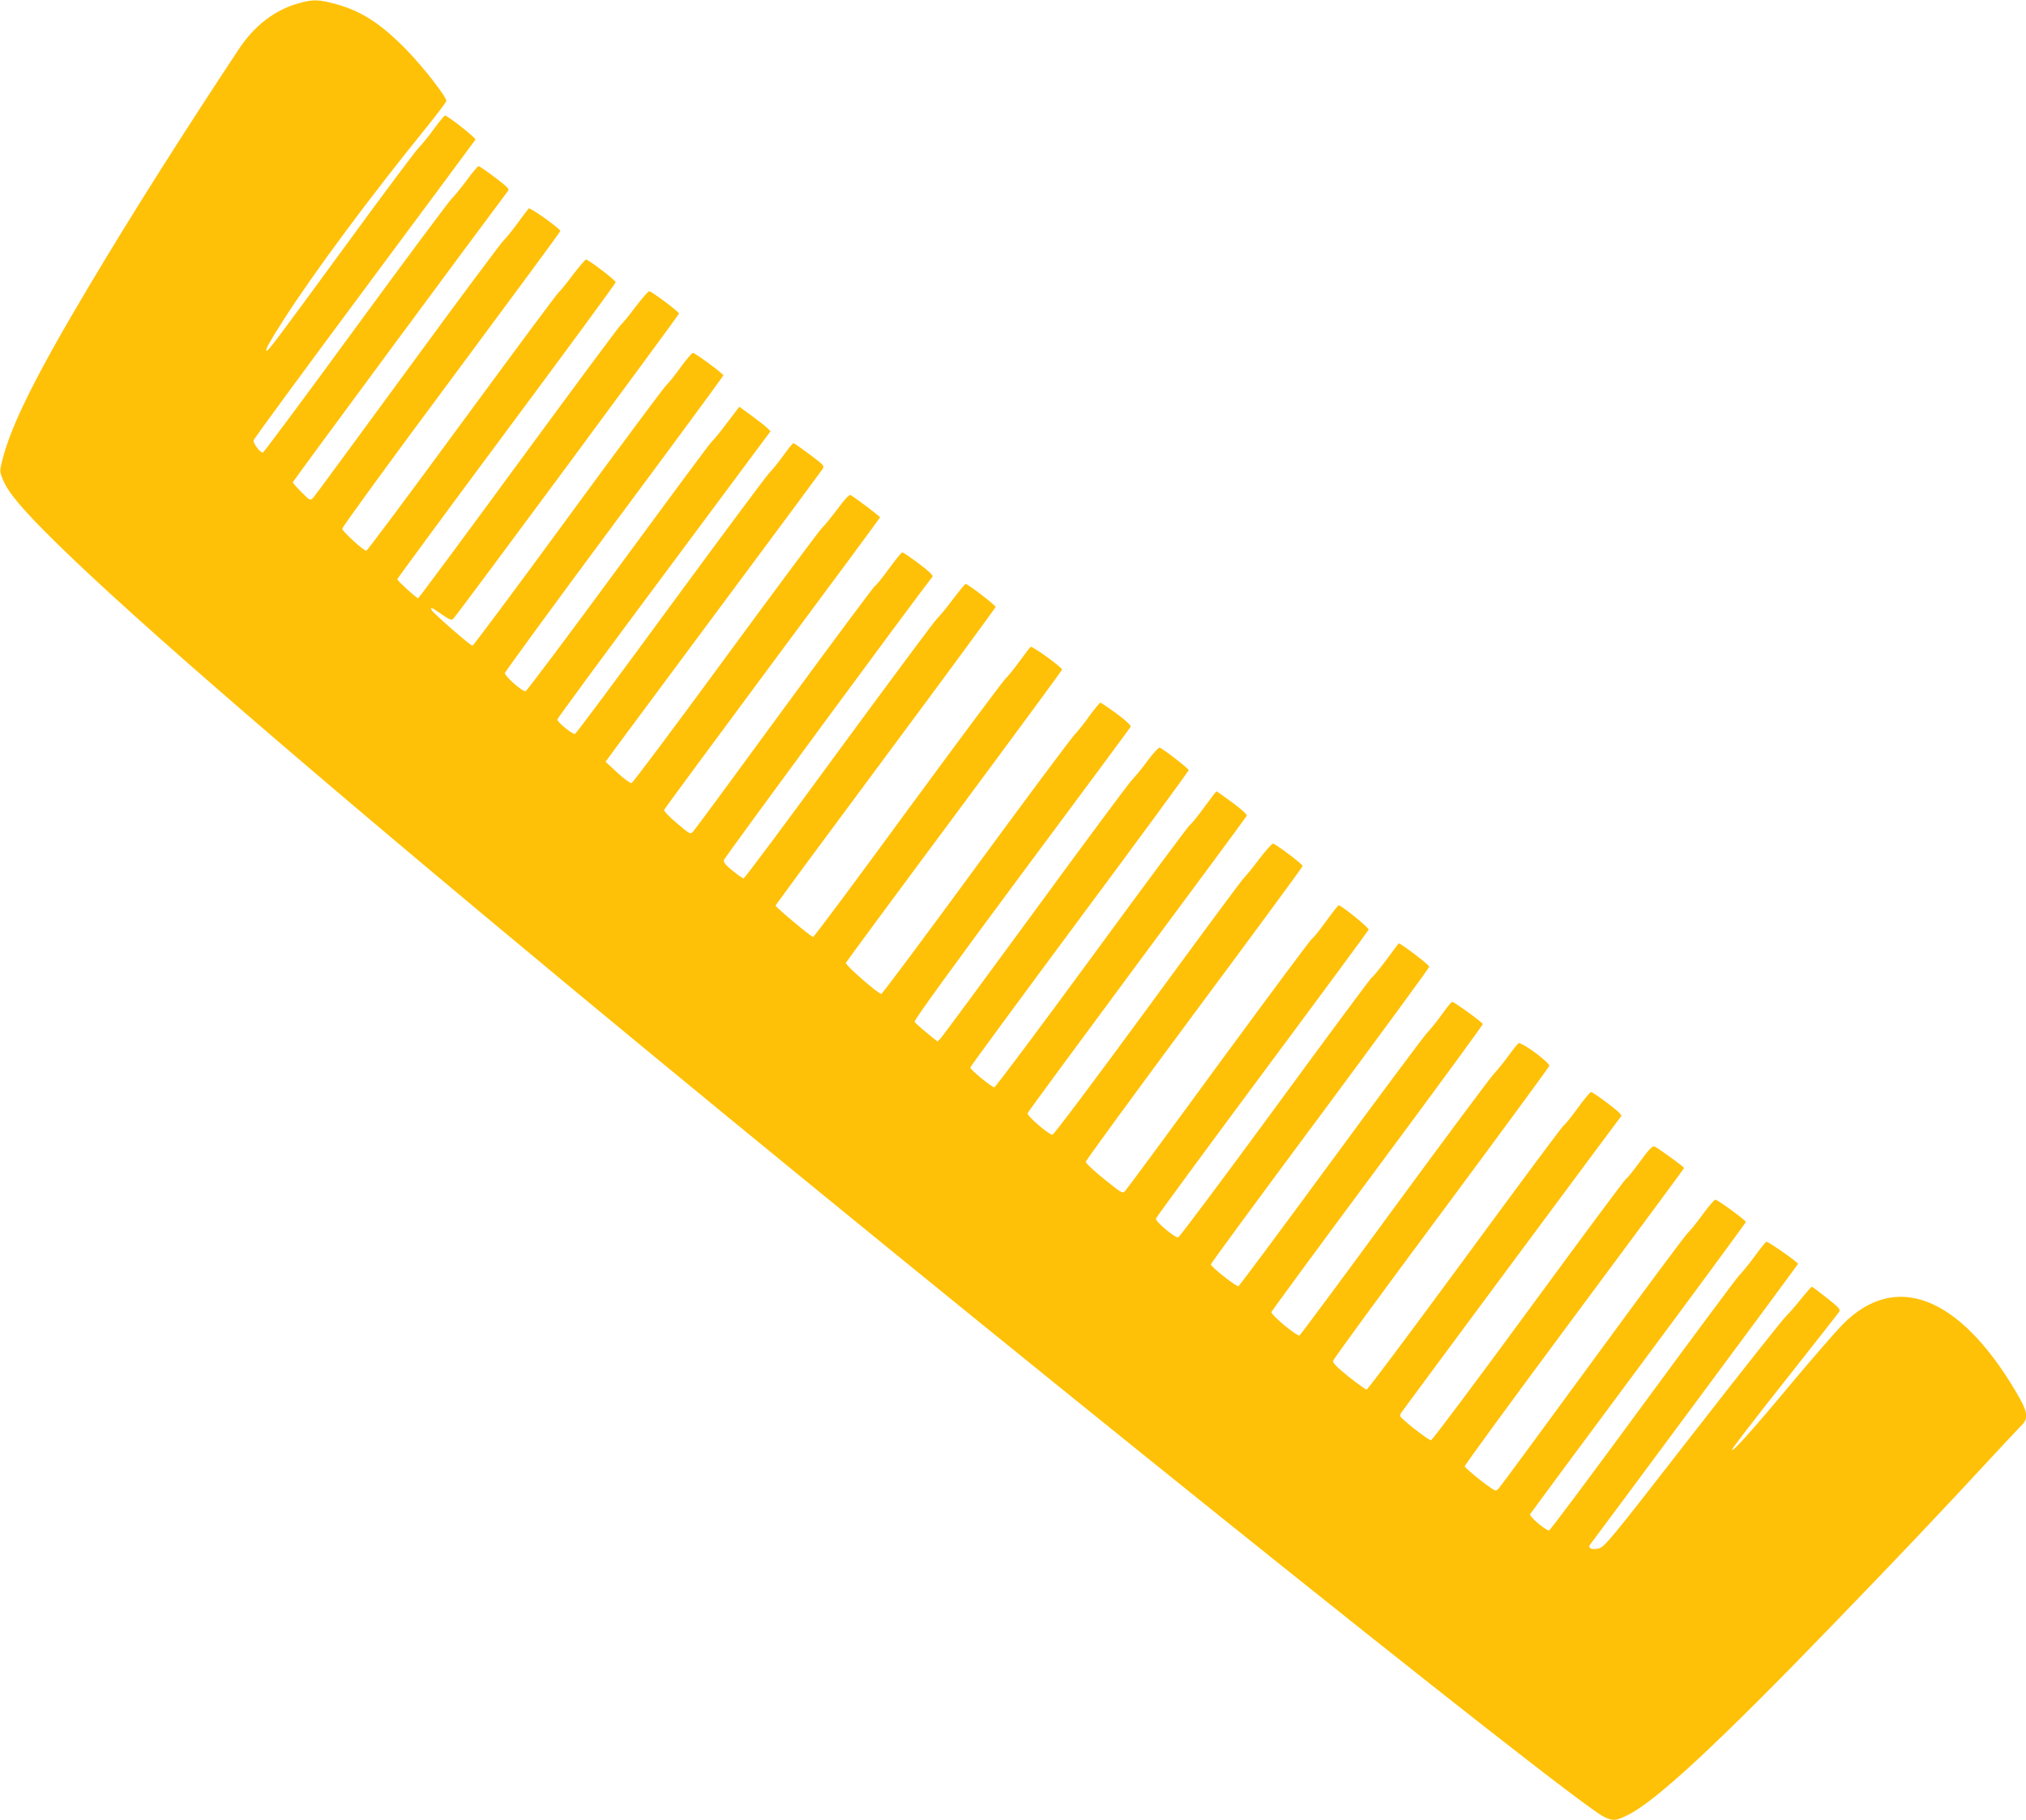 <?xml version="1.0" standalone="no"?>
<!DOCTYPE svg PUBLIC "-//W3C//DTD SVG 20010904//EN"
 "http://www.w3.org/TR/2001/REC-SVG-20010904/DTD/svg10.dtd">
<svg version="1.0" xmlns="http://www.w3.org/2000/svg"
 width="1280pt" height="1150pt" viewBox="0 0 1280 1150"
 preserveAspectRatio="xMidYMid meet">
<g transform="translate(0,1150) scale(0.1,-0.1)"
fill="#ffc107" stroke="none">
<path d="M1886 11479 c-151 -42 -280 -142 -379 -292 -365 -553 -660 -1018
-934 -1477 -341 -571 -502 -893 -558 -1116 -18 -71 -18 -72 4 -126 33 -81 125
-190 342 -403 499 -490 1589 -1431 3259 -2816 2490 -2064 6309 -5129 6515
-5229 56 -27 74 -26 155 15 178 90 574 458 1314 1225 406 420 624 650 930 980
109 118 214 230 232 248 55 52 49 87 -37 231 -356 595 -756 747 -1086 414 -46
-47 -193 -216 -327 -376 -248 -298 -382 -447 -372 -414 3 10 153 205 334 433
180 228 333 423 340 433 12 17 4 26 -76 90 -50 39 -92 71 -95 71 -3 0 -34 -35
-68 -77 -34 -43 -76 -91 -94 -108 -18 -16 -284 -352 -590 -745 -533 -686 -558
-715 -596 -724 -45 -10 -70 3 -52 26 37 47 1313 1769 1313 1772 0 11 -193 145
-201 140 -5 -3 -40 -46 -77 -97 -38 -51 -79 -101 -91 -112 -13 -11 -286 -379
-608 -817 -322 -439 -590 -798 -596 -798 -23 0 -128 90 -120 103 4 7 312 423
685 925 373 502 678 917 678 921 0 11 -178 141 -193 141 -6 0 -43 -43 -81 -95
-38 -53 -79 -103 -91 -113 -12 -9 -282 -372 -600 -807 -318 -434 -586 -799
-596 -809 -18 -19 -19 -19 -56 7 -61 42 -156 121 -159 132 -2 6 309 431 691
945 382 514 695 937 695 940 -1 8 -172 132 -189 137 -12 3 -39 -26 -90 -97
-41 -56 -79 -104 -86 -106 -7 -3 -284 -376 -616 -829 -332 -453 -610 -824
-618 -825 -13 0 -116 77 -173 129 -26 23 -27 26 -13 48 13 20 1361 1837 1387
1870 7 8 -18 32 -85 82 -51 39 -99 71 -105 71 -6 0 -45 -47 -87 -105 -42 -58
-81 -105 -85 -105 -5 0 -284 -376 -621 -835 -337 -459 -618 -835 -625 -835 -6
0 -57 37 -113 81 -73 59 -101 87 -99 100 2 11 309 431 683 934 374 504 681
922 683 930 5 21 -179 156 -195 143 -7 -6 -36 -42 -65 -82 -28 -39 -69 -89
-90 -111 -21 -22 -304 -402 -629 -845 -324 -443 -594 -806 -599 -808 -17 -6
-182 131 -177 148 2 8 304 419 671 913 367 495 666 902 664 907 -4 12 -181
140 -193 140 -5 0 -32 -33 -60 -72 -27 -39 -71 -94 -97 -122 -26 -28 -303
-400 -615 -825 -313 -426 -573 -776 -579 -778 -13 -4 -174 123 -174 138 0 6
310 428 690 939 379 511 690 935 690 942 0 12 -188 154 -194 147 -1 -2 -37
-50 -79 -106 -42 -56 -83 -106 -91 -110 -7 -4 -282 -375 -610 -823 -329 -448
-604 -816 -612 -818 -20 -5 -145 100 -141 118 2 9 304 420 671 914 368 495
670 905 673 912 4 11 -172 154 -190 154 -3 0 -40 -47 -82 -105 -42 -58 -80
-105 -85 -105 -5 0 -268 -354 -586 -787 -317 -434 -585 -797 -595 -807 -17
-19 -20 -17 -133 74 -64 51 -116 100 -116 109 0 9 309 431 685 938 377 507
685 926 685 931 0 12 -173 142 -188 142 -6 0 -45 -44 -86 -97 -40 -54 -82
-105 -92 -114 -11 -8 -284 -378 -609 -822 -337 -460 -597 -806 -606 -807 -22
0 -161 119 -157 136 2 7 313 430 691 940 379 510 691 933 694 940 3 7 -34 41
-91 83 -53 39 -98 71 -100 71 -3 0 -39 -47 -80 -104 -42 -57 -82 -106 -89
-109 -6 -2 -284 -376 -617 -831 -333 -454 -611 -826 -618 -826 -16 0 -152 111
-152 125 0 5 311 428 690 939 380 511 690 934 690 940 -1 10 -157 132 -183
142 -7 2 -40 -33 -77 -83 -35 -49 -79 -101 -96 -118 -17 -16 -291 -385 -609
-820 -318 -434 -588 -800 -600 -813 l-22 -23 -69 56 c-38 31 -72 62 -76 69 -5
8 248 357 675 932 376 505 686 924 690 931 5 8 -24 36 -87 83 -52 38 -99 70
-104 70 -5 0 -35 -37 -68 -82 -32 -46 -75 -99 -94 -119 -20 -20 -301 -397
-624 -837 -323 -441 -592 -802 -598 -802 -20 0 -229 183 -224 196 3 7 311 425
686 929 374 504 680 920 680 924 0 15 -192 153 -199 144 -5 -4 -36 -46 -71
-93 -34 -47 -74 -96 -89 -110 -15 -14 -292 -386 -616 -827 -323 -442 -592
-803 -598 -803 -12 0 -237 188 -237 198 0 4 313 428 695 942 382 514 695 940
695 945 0 11 -174 145 -189 145 -5 0 -41 -44 -81 -97 -40 -54 -86 -109 -101
-123 -15 -14 -293 -388 -619 -832 -325 -445 -596 -808 -602 -808 -5 0 -36 21
-69 48 -42 33 -58 53 -56 67 2 14 1191 1628 1318 1791 6 8 -22 35 -86 83 -52
39 -99 71 -104 71 -5 0 -44 -47 -86 -105 -42 -58 -80 -105 -85 -105 -5 0 -262
-345 -571 -767 -309 -423 -570 -777 -580 -787 -17 -19 -20 -18 -103 53 -50 42
-83 77 -80 84 3 8 311 425 684 928 374 503 680 917 680 920 0 6 -149 119 -186
141 -8 5 -37 -26 -84 -90 -40 -53 -84 -106 -96 -117 -13 -11 -286 -378 -607
-815 -320 -437 -589 -796 -597 -798 -8 -1 -49 28 -90 66 l-74 69 65 89 c36 49
341 460 678 913 337 453 619 834 627 846 14 21 11 25 -81 94 -52 39 -98 71
-102 71 -5 0 -33 -35 -63 -77 -30 -42 -72 -93 -92 -114 -20 -21 -301 -399
-625 -840 -323 -441 -593 -804 -600 -806 -14 -6 -113 75 -112 91 0 6 303 418
674 916 l673 905 -21 21 c-12 12 -57 47 -99 78 l-77 56 -78 -102 c-42 -57 -86
-110 -96 -118 -10 -8 -275 -366 -590 -795 -315 -429 -579 -781 -587 -783 -19
-3 -130 94 -130 115 0 8 311 433 690 944 380 511 690 933 690 937 0 11 -178
142 -192 142 -7 0 -41 -40 -76 -88 -34 -48 -77 -102 -95 -119 -17 -17 -297
-393 -622 -837 -324 -443 -595 -806 -600 -806 -13 0 -245 203 -257 224 -14 25
-1 19 63 -26 51 -35 62 -39 73 -27 32 33 1426 1919 1426 1928 0 11 -174 141
-189 141 -6 0 -44 -45 -86 -99 -41 -55 -81 -104 -88 -108 -8 -4 -298 -396
-646 -870 -348 -475 -636 -863 -639 -863 -11 0 -132 111 -132 120 0 4 310 426
690 937 379 510 690 933 690 940 0 12 -172 143 -188 143 -5 0 -42 -44 -83 -97
-40 -54 -80 -103 -89 -110 -9 -6 -284 -377 -611 -822 -327 -446 -599 -811
-605 -811 -17 0 -149 121 -152 139 -1 9 308 434 688 944 379 511 690 932 690
937 0 15 -192 152 -200 143 -4 -4 -35 -46 -70 -93 -34 -47 -74 -96 -89 -110
-15 -14 -288 -380 -606 -815 -318 -434 -586 -799 -596 -810 -19 -19 -20 -19
-74 35 -30 30 -55 58 -55 63 0 6 1210 1643 1362 1844 7 8 -19 33 -85 82 -51
39 -98 71 -103 71 -6 0 -39 -39 -74 -87 -36 -49 -79 -101 -96 -118 -17 -16
-291 -384 -608 -817 -317 -434 -581 -788 -585 -788 -18 0 -63 60 -59 78 3 10
318 440 701 955 382 514 698 940 701 945 5 9 -176 152 -193 152 -4 0 -36 -39
-71 -87 -36 -49 -79 -101 -96 -118 -17 -16 -224 -293 -459 -615 -449 -613
-494 -674 -502 -666 -7 7 22 60 108 194 192 300 550 782 901 1214 70 87 128
164 128 170 -1 28 -141 208 -244 315 -165 171 -291 253 -456 298 -111 29 -141
30 -234 4z"/>
</g>
</svg>
